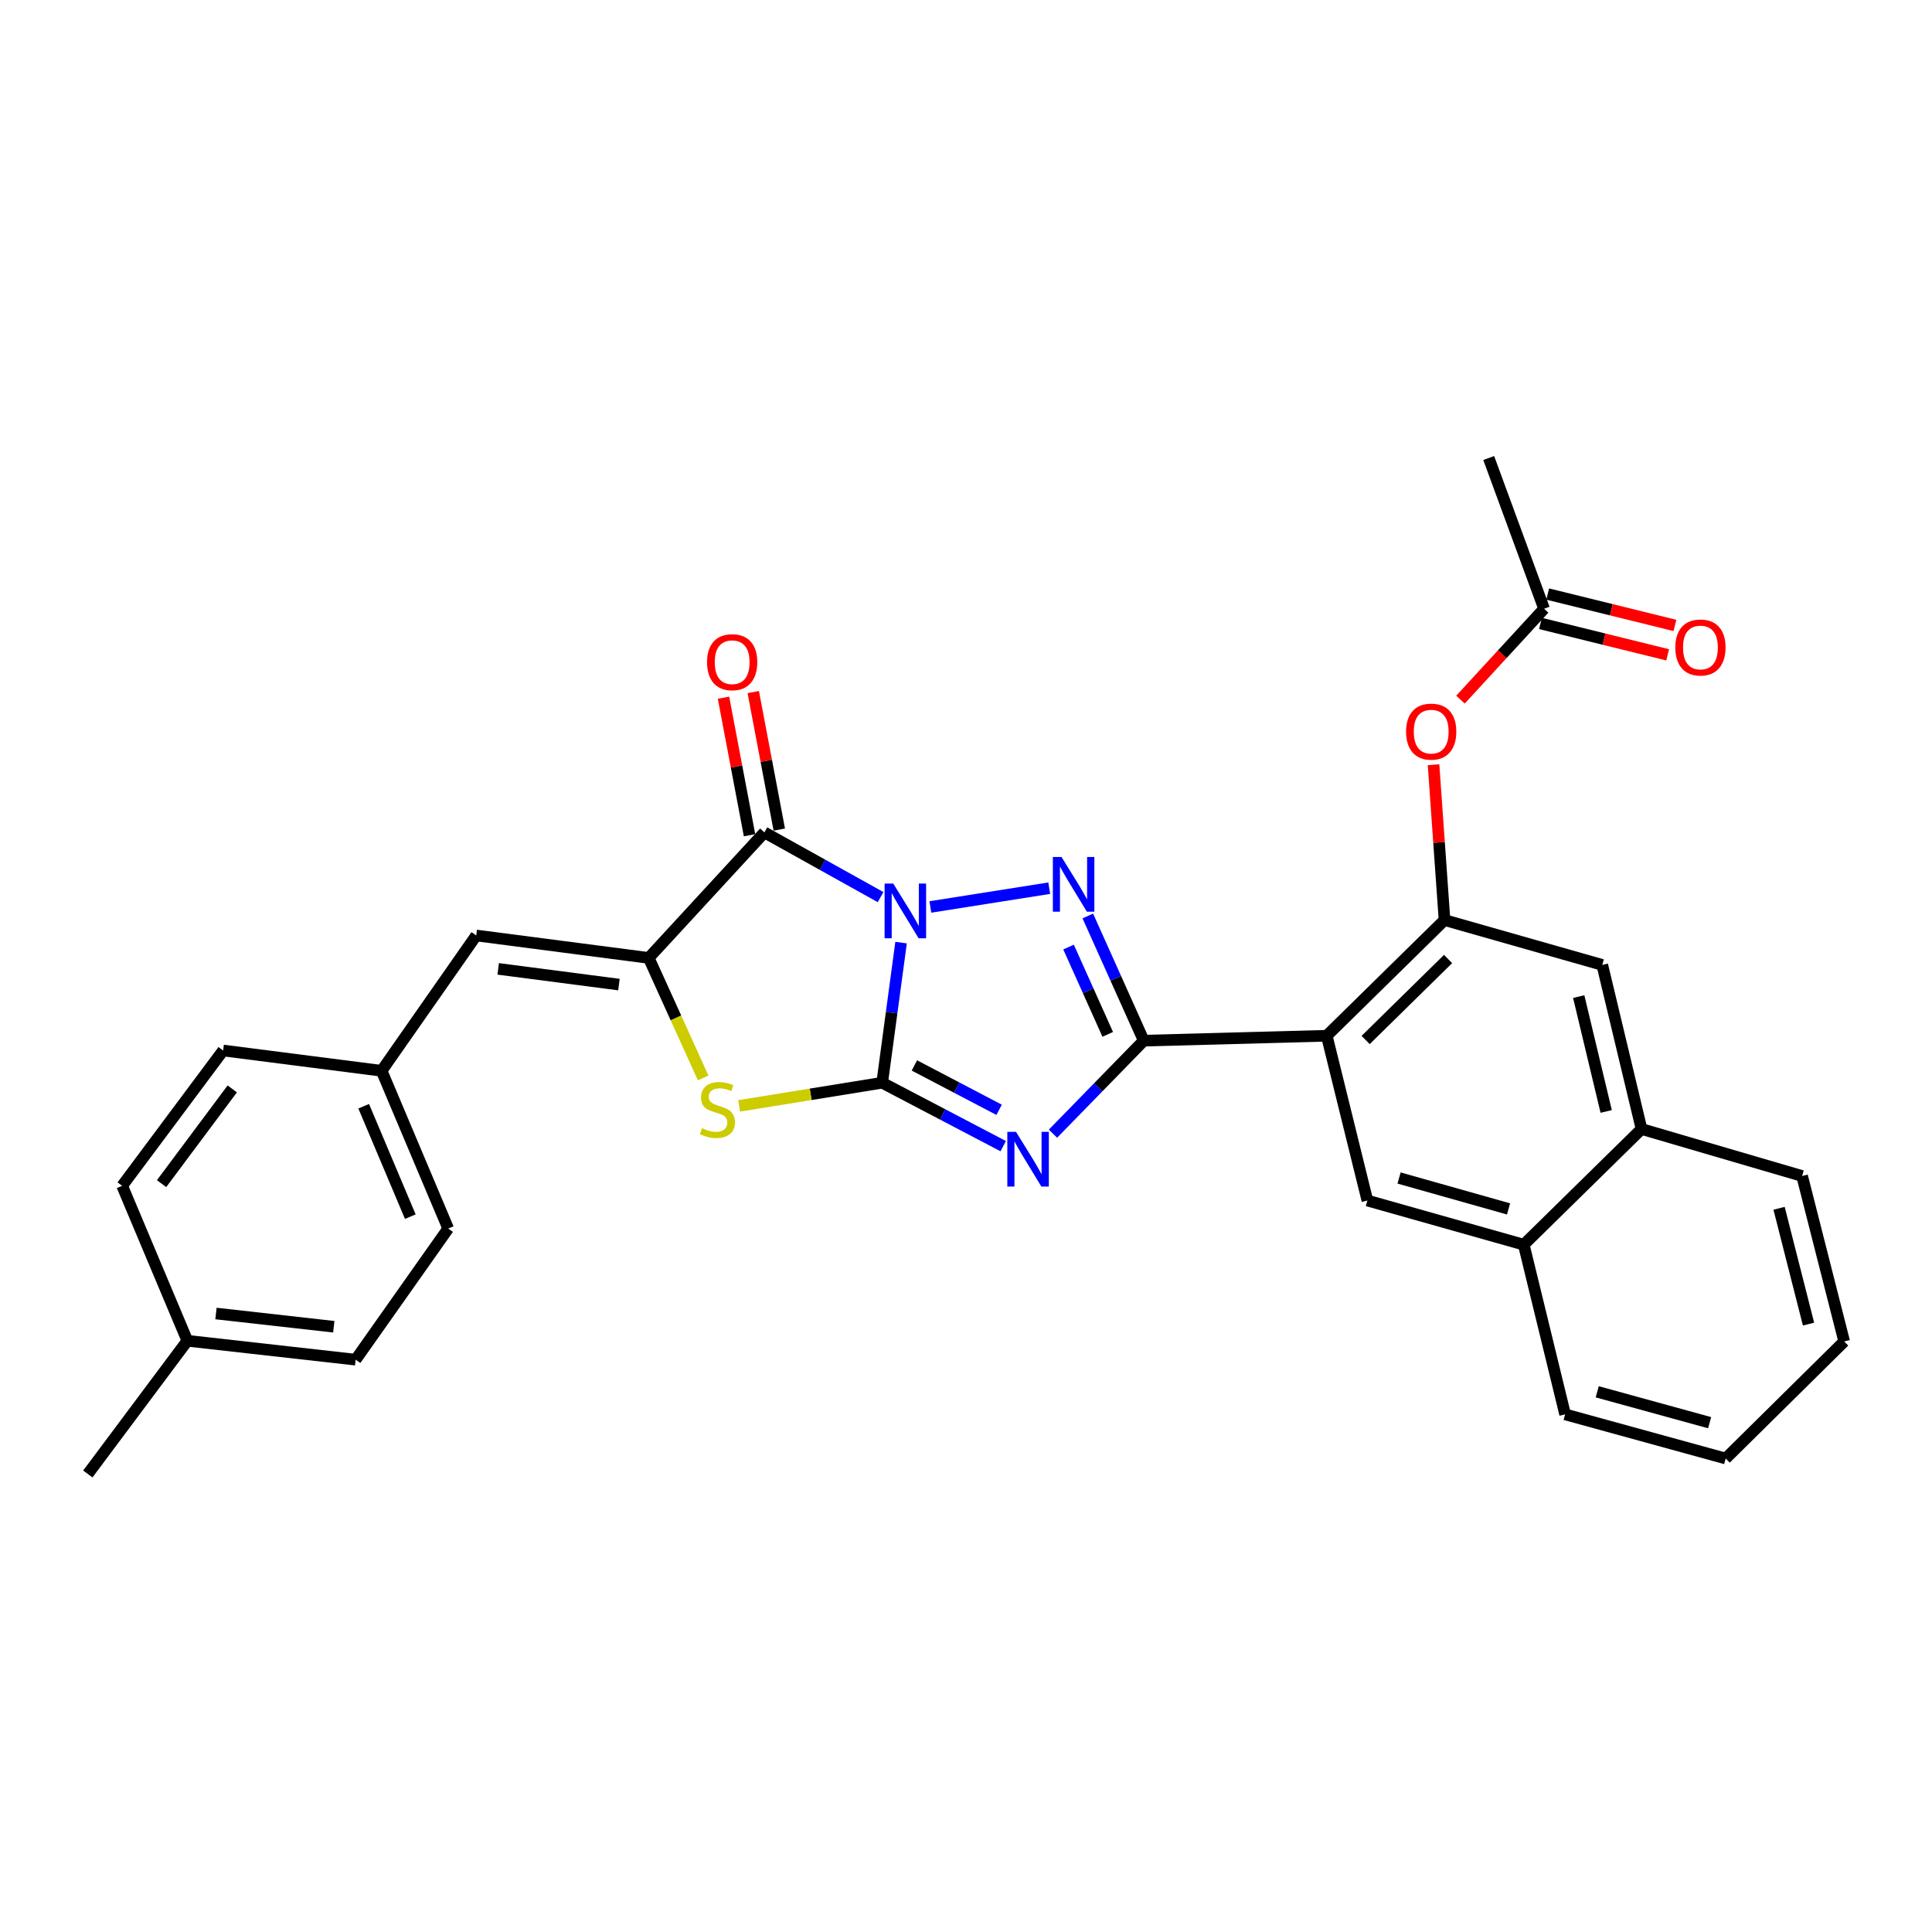 <?xml version='1.0' encoding='iso-8859-1'?>
<svg version='1.1' baseProfile='full'
              xmlns='http://www.w3.org/2000/svg'
                      xmlns:rdkit='http://www.rdkit.org/xml'
                      xmlns:xlink='http://www.w3.org/1999/xlink'
                  xml:space='preserve'
width='1000px' height='1000px' viewBox='0 0 1000 1000'>
<!-- END OF HEADER -->
<rect style='opacity:1.0;fill:#FFFFFF;stroke:none' width='1000' height='1000' x='0' y='0'> </rect>
<path class='bond-0' d='M 466.395,487.893 L 461.505,524.16' style='fill:none;fill-rule:evenodd;stroke:#0000FF;stroke-width:6px;stroke-linecap:butt;stroke-linejoin:miter;stroke-opacity:1' />
<path class='bond-0' d='M 461.505,524.16 L 456.615,560.427' style='fill:none;fill-rule:evenodd;stroke:#000000;stroke-width:6px;stroke-linecap:butt;stroke-linejoin:miter;stroke-opacity:1' />
<path class='bond-3' d='M 481.551,469.444 L 543.081,459.723' style='fill:none;fill-rule:evenodd;stroke:#0000FF;stroke-width:6px;stroke-linecap:butt;stroke-linejoin:miter;stroke-opacity:1' />
<path class='bond-4' d='M 455.779,464.344 L 425.718,447.6' style='fill:none;fill-rule:evenodd;stroke:#0000FF;stroke-width:6px;stroke-linecap:butt;stroke-linejoin:miter;stroke-opacity:1' />
<path class='bond-4' d='M 425.718,447.6 L 395.658,430.856' style='fill:none;fill-rule:evenodd;stroke:#000000;stroke-width:6px;stroke-linecap:butt;stroke-linejoin:miter;stroke-opacity:1' />
<path class='bond-1' d='M 456.615,560.427 L 487.939,576.836' style='fill:none;fill-rule:evenodd;stroke:#000000;stroke-width:6px;stroke-linecap:butt;stroke-linejoin:miter;stroke-opacity:1' />
<path class='bond-1' d='M 487.939,576.836 L 519.262,593.245' style='fill:none;fill-rule:evenodd;stroke:#0000FF;stroke-width:6px;stroke-linecap:butt;stroke-linejoin:miter;stroke-opacity:1' />
<path class='bond-1' d='M 473.286,551.465 L 495.213,562.951' style='fill:none;fill-rule:evenodd;stroke:#000000;stroke-width:6px;stroke-linecap:butt;stroke-linejoin:miter;stroke-opacity:1' />
<path class='bond-1' d='M 495.213,562.951 L 517.139,574.438' style='fill:none;fill-rule:evenodd;stroke:#0000FF;stroke-width:6px;stroke-linecap:butt;stroke-linejoin:miter;stroke-opacity:1' />
<path class='bond-7' d='M 456.615,560.427 L 419.595,566.415' style='fill:none;fill-rule:evenodd;stroke:#000000;stroke-width:6px;stroke-linecap:butt;stroke-linejoin:miter;stroke-opacity:1' />
<path class='bond-7' d='M 419.595,566.415 L 382.575,572.403' style='fill:none;fill-rule:evenodd;stroke:#CCCC00;stroke-width:6px;stroke-linecap:butt;stroke-linejoin:miter;stroke-opacity:1' />
<path class='bond-30' d='M 545.016,586.789 L 568.51,562.718' style='fill:none;fill-rule:evenodd;stroke:#0000FF;stroke-width:6px;stroke-linecap:butt;stroke-linejoin:miter;stroke-opacity:1' />
<path class='bond-30' d='M 568.51,562.718 L 592.003,538.647' style='fill:none;fill-rule:evenodd;stroke:#000000;stroke-width:6px;stroke-linecap:butt;stroke-linejoin:miter;stroke-opacity:1' />
<path class='bond-2' d='M 592.003,538.647 L 577.524,506.377' style='fill:none;fill-rule:evenodd;stroke:#000000;stroke-width:6px;stroke-linecap:butt;stroke-linejoin:miter;stroke-opacity:1' />
<path class='bond-2' d='M 577.524,506.377 L 563.046,474.107' style='fill:none;fill-rule:evenodd;stroke:#0000FF;stroke-width:6px;stroke-linecap:butt;stroke-linejoin:miter;stroke-opacity:1' />
<path class='bond-2' d='M 573.358,535.383 L 563.223,512.794' style='fill:none;fill-rule:evenodd;stroke:#000000;stroke-width:6px;stroke-linecap:butt;stroke-linejoin:miter;stroke-opacity:1' />
<path class='bond-2' d='M 563.223,512.794 L 553.088,490.205' style='fill:none;fill-rule:evenodd;stroke:#0000FF;stroke-width:6px;stroke-linecap:butt;stroke-linejoin:miter;stroke-opacity:1' />
<path class='bond-6' d='M 592.003,538.647 L 686.723,536.104' style='fill:none;fill-rule:evenodd;stroke:#000000;stroke-width:6px;stroke-linecap:butt;stroke-linejoin:miter;stroke-opacity:1' />
<path class='bond-5' d='M 395.658,430.856 L 335.779,495.82' style='fill:none;fill-rule:evenodd;stroke:#000000;stroke-width:6px;stroke-linecap:butt;stroke-linejoin:miter;stroke-opacity:1' />
<path class='bond-13' d='M 403.358,429.399 L 396.621,393.806' style='fill:none;fill-rule:evenodd;stroke:#000000;stroke-width:6px;stroke-linecap:butt;stroke-linejoin:miter;stroke-opacity:1' />
<path class='bond-13' d='M 396.621,393.806 L 389.883,358.214' style='fill:none;fill-rule:evenodd;stroke:#FF0000;stroke-width:6px;stroke-linecap:butt;stroke-linejoin:miter;stroke-opacity:1' />
<path class='bond-13' d='M 387.957,432.314 L 381.219,396.722' style='fill:none;fill-rule:evenodd;stroke:#000000;stroke-width:6px;stroke-linecap:butt;stroke-linejoin:miter;stroke-opacity:1' />
<path class='bond-13' d='M 381.219,396.722 L 374.482,361.129' style='fill:none;fill-rule:evenodd;stroke:#FF0000;stroke-width:6px;stroke-linecap:butt;stroke-linejoin:miter;stroke-opacity:1' />
<path class='bond-10' d='M 335.779,495.82 L 246.494,484.203' style='fill:none;fill-rule:evenodd;stroke:#000000;stroke-width:6px;stroke-linecap:butt;stroke-linejoin:miter;stroke-opacity:1' />
<path class='bond-10' d='M 320.364,509.621 L 257.864,501.49' style='fill:none;fill-rule:evenodd;stroke:#000000;stroke-width:6px;stroke-linecap:butt;stroke-linejoin:miter;stroke-opacity:1' />
<path class='bond-31' d='M 335.779,495.82 L 349.868,526.884' style='fill:none;fill-rule:evenodd;stroke:#000000;stroke-width:6px;stroke-linecap:butt;stroke-linejoin:miter;stroke-opacity:1' />
<path class='bond-31' d='M 349.868,526.884 L 363.956,557.948' style='fill:none;fill-rule:evenodd;stroke:#CCCC00;stroke-width:6px;stroke-linecap:butt;stroke-linejoin:miter;stroke-opacity:1' />
<path class='bond-8' d='M 686.723,536.104 L 747.681,476.218' style='fill:none;fill-rule:evenodd;stroke:#000000;stroke-width:6px;stroke-linecap:butt;stroke-linejoin:miter;stroke-opacity:1' />
<path class='bond-8' d='M 706.852,538.303 L 749.522,496.382' style='fill:none;fill-rule:evenodd;stroke:#000000;stroke-width:6px;stroke-linecap:butt;stroke-linejoin:miter;stroke-opacity:1' />
<path class='bond-9' d='M 686.723,536.104 L 707.753,621.393' style='fill:none;fill-rule:evenodd;stroke:#000000;stroke-width:6px;stroke-linecap:butt;stroke-linejoin:miter;stroke-opacity:1' />
<path class='bond-11' d='M 747.681,476.218 L 744.84,436.015' style='fill:none;fill-rule:evenodd;stroke:#000000;stroke-width:6px;stroke-linecap:butt;stroke-linejoin:miter;stroke-opacity:1' />
<path class='bond-11' d='M 744.84,436.015 L 741.999,395.813' style='fill:none;fill-rule:evenodd;stroke:#FF0000;stroke-width:6px;stroke-linecap:butt;stroke-linejoin:miter;stroke-opacity:1' />
<path class='bond-12' d='M 747.681,476.218 L 829.329,499.443' style='fill:none;fill-rule:evenodd;stroke:#000000;stroke-width:6px;stroke-linecap:butt;stroke-linejoin:miter;stroke-opacity:1' />
<path class='bond-14' d='M 707.753,621.393 L 788.696,644.244' style='fill:none;fill-rule:evenodd;stroke:#000000;stroke-width:6px;stroke-linecap:butt;stroke-linejoin:miter;stroke-opacity:1' />
<path class='bond-14' d='M 724.153,609.736 L 780.814,625.731' style='fill:none;fill-rule:evenodd;stroke:#000000;stroke-width:6px;stroke-linecap:butt;stroke-linejoin:miter;stroke-opacity:1' />
<path class='bond-18' d='M 246.494,484.203 L 197.518,554.244' style='fill:none;fill-rule:evenodd;stroke:#000000;stroke-width:6px;stroke-linecap:butt;stroke-linejoin:miter;stroke-opacity:1' />
<path class='bond-15' d='M 755.941,362.13 L 777.579,338.609' style='fill:none;fill-rule:evenodd;stroke:#FF0000;stroke-width:6px;stroke-linecap:butt;stroke-linejoin:miter;stroke-opacity:1' />
<path class='bond-15' d='M 777.579,338.609 L 799.216,315.089' style='fill:none;fill-rule:evenodd;stroke:#000000;stroke-width:6px;stroke-linecap:butt;stroke-linejoin:miter;stroke-opacity:1' />
<path class='bond-33' d='M 829.329,499.443 L 849.654,584.374' style='fill:none;fill-rule:evenodd;stroke:#000000;stroke-width:6px;stroke-linecap:butt;stroke-linejoin:miter;stroke-opacity:1' />
<path class='bond-33' d='M 817.134,515.831 L 831.361,575.283' style='fill:none;fill-rule:evenodd;stroke:#000000;stroke-width:6px;stroke-linecap:butt;stroke-linejoin:miter;stroke-opacity:1' />
<path class='bond-16' d='M 788.696,644.244 L 849.654,584.374' style='fill:none;fill-rule:evenodd;stroke:#000000;stroke-width:6px;stroke-linecap:butt;stroke-linejoin:miter;stroke-opacity:1' />
<path class='bond-25' d='M 788.696,644.244 L 810.101,732.075' style='fill:none;fill-rule:evenodd;stroke:#000000;stroke-width:6px;stroke-linecap:butt;stroke-linejoin:miter;stroke-opacity:1' />
<path class='bond-17' d='M 797.339,322.698 L 830.26,330.821' style='fill:none;fill-rule:evenodd;stroke:#000000;stroke-width:6px;stroke-linecap:butt;stroke-linejoin:miter;stroke-opacity:1' />
<path class='bond-17' d='M 830.26,330.821 L 863.181,338.944' style='fill:none;fill-rule:evenodd;stroke:#FF0000;stroke-width:6px;stroke-linecap:butt;stroke-linejoin:miter;stroke-opacity:1' />
<path class='bond-17' d='M 801.094,307.479 L 834.015,315.603' style='fill:none;fill-rule:evenodd;stroke:#000000;stroke-width:6px;stroke-linecap:butt;stroke-linejoin:miter;stroke-opacity:1' />
<path class='bond-17' d='M 834.015,315.603 L 866.936,323.726' style='fill:none;fill-rule:evenodd;stroke:#FF0000;stroke-width:6px;stroke-linecap:butt;stroke-linejoin:miter;stroke-opacity:1' />
<path class='bond-24' d='M 799.216,315.089 L 770.557,237.071' style='fill:none;fill-rule:evenodd;stroke:#000000;stroke-width:6px;stroke-linecap:butt;stroke-linejoin:miter;stroke-opacity:1' />
<path class='bond-26' d='M 849.654,584.374 L 932.766,608.697' style='fill:none;fill-rule:evenodd;stroke:#000000;stroke-width:6px;stroke-linecap:butt;stroke-linejoin:miter;stroke-opacity:1' />
<path class='bond-20' d='M 197.518,554.244 L 115.495,543.733' style='fill:none;fill-rule:evenodd;stroke:#000000;stroke-width:6px;stroke-linecap:butt;stroke-linejoin:miter;stroke-opacity:1' />
<path class='bond-21' d='M 197.518,554.244 L 231.986,635.893' style='fill:none;fill-rule:evenodd;stroke:#000000;stroke-width:6px;stroke-linecap:butt;stroke-linejoin:miter;stroke-opacity:1' />
<path class='bond-21' d='M 188.248,572.587 L 212.375,629.741' style='fill:none;fill-rule:evenodd;stroke:#000000;stroke-width:6px;stroke-linecap:butt;stroke-linejoin:miter;stroke-opacity:1' />
<path class='bond-19' d='M 96.973,693.977 L 184.081,703.765' style='fill:none;fill-rule:evenodd;stroke:#000000;stroke-width:6px;stroke-linecap:butt;stroke-linejoin:miter;stroke-opacity:1' />
<path class='bond-19' d='M 111.789,679.868 L 172.765,686.72' style='fill:none;fill-rule:evenodd;stroke:#000000;stroke-width:6px;stroke-linecap:butt;stroke-linejoin:miter;stroke-opacity:1' />
<path class='bond-27' d='M 96.973,693.977 L 45.455,762.929' style='fill:none;fill-rule:evenodd;stroke:#000000;stroke-width:6px;stroke-linecap:butt;stroke-linejoin:miter;stroke-opacity:1' />
<path class='bond-32' d='M 96.973,693.977 L 63.228,613.782' style='fill:none;fill-rule:evenodd;stroke:#000000;stroke-width:6px;stroke-linecap:butt;stroke-linejoin:miter;stroke-opacity:1' />
<path class='bond-23' d='M 115.495,543.733 L 63.228,613.782' style='fill:none;fill-rule:evenodd;stroke:#000000;stroke-width:6px;stroke-linecap:butt;stroke-linejoin:miter;stroke-opacity:1' />
<path class='bond-23' d='M 120.218,563.614 L 83.631,612.649' style='fill:none;fill-rule:evenodd;stroke:#000000;stroke-width:6px;stroke-linecap:butt;stroke-linejoin:miter;stroke-opacity:1' />
<path class='bond-22' d='M 231.986,635.893 L 184.081,703.765' style='fill:none;fill-rule:evenodd;stroke:#000000;stroke-width:6px;stroke-linecap:butt;stroke-linejoin:miter;stroke-opacity:1' />
<path class='bond-28' d='M 810.101,732.075 L 893.213,754.926' style='fill:none;fill-rule:evenodd;stroke:#000000;stroke-width:6px;stroke-linecap:butt;stroke-linejoin:miter;stroke-opacity:1' />
<path class='bond-28' d='M 826.724,720.389 L 884.902,736.384' style='fill:none;fill-rule:evenodd;stroke:#000000;stroke-width:6px;stroke-linecap:butt;stroke-linejoin:miter;stroke-opacity:1' />
<path class='bond-34' d='M 932.766,608.697 L 954.545,694.334' style='fill:none;fill-rule:evenodd;stroke:#000000;stroke-width:6px;stroke-linecap:butt;stroke-linejoin:miter;stroke-opacity:1' />
<path class='bond-34' d='M 920.842,625.406 L 936.087,685.352' style='fill:none;fill-rule:evenodd;stroke:#000000;stroke-width:6px;stroke-linecap:butt;stroke-linejoin:miter;stroke-opacity:1' />
<path class='bond-29' d='M 893.213,754.926 L 954.545,694.334' style='fill:none;fill-rule:evenodd;stroke:#000000;stroke-width:6px;stroke-linecap:butt;stroke-linejoin:miter;stroke-opacity:1' />
<path  class='atom-0' d='M 462.347 457.329
L 471.627 472.329
Q 472.547 473.809, 474.027 476.489
Q 475.507 479.169, 475.587 479.329
L 475.587 457.329
L 479.347 457.329
L 479.347 485.649
L 475.467 485.649
L 465.507 469.249
Q 464.347 467.329, 463.107 465.129
Q 461.907 462.929, 461.547 462.249
L 461.547 485.649
L 457.867 485.649
L 457.867 457.329
L 462.347 457.329
' fill='#0000FF'/>
<path  class='atom-2' d='M 525.874 585.828
L 535.154 600.828
Q 536.074 602.308, 537.554 604.988
Q 539.034 607.668, 539.114 607.828
L 539.114 585.828
L 542.874 585.828
L 542.874 614.148
L 538.994 614.148
L 529.034 597.748
Q 527.874 595.828, 526.634 593.628
Q 525.434 591.428, 525.074 590.748
L 525.074 614.148
L 521.394 614.148
L 521.394 585.828
L 525.874 585.828
' fill='#0000FF'/>
<path  class='atom-4' d='M 549.438 443.57
L 558.718 458.57
Q 559.638 460.05, 561.118 462.73
Q 562.598 465.41, 562.678 465.57
L 562.678 443.57
L 566.438 443.57
L 566.438 471.89
L 562.558 471.89
L 552.598 455.49
Q 551.438 453.57, 550.198 451.37
Q 548.998 449.17, 548.638 448.49
L 548.638 471.89
L 544.958 471.89
L 544.958 443.57
L 549.438 443.57
' fill='#0000FF'/>
<path  class='atom-8' d='M 363.335 583.941
Q 363.655 584.061, 364.975 584.621
Q 366.295 585.181, 367.735 585.541
Q 369.215 585.861, 370.655 585.861
Q 373.335 585.861, 374.895 584.581
Q 376.455 583.261, 376.455 580.981
Q 376.455 579.421, 375.655 578.461
Q 374.895 577.501, 373.695 576.981
Q 372.495 576.461, 370.495 575.861
Q 367.975 575.101, 366.455 574.381
Q 364.975 573.661, 363.895 572.141
Q 362.855 570.621, 362.855 568.061
Q 362.855 564.501, 365.255 562.301
Q 367.695 560.101, 372.495 560.101
Q 375.775 560.101, 379.495 561.661
L 378.575 564.741
Q 375.175 563.341, 372.615 563.341
Q 369.855 563.341, 368.335 564.501
Q 366.815 565.621, 366.855 567.581
Q 366.855 569.101, 367.615 570.021
Q 368.415 570.941, 369.535 571.461
Q 370.695 571.981, 372.615 572.581
Q 375.175 573.381, 376.695 574.181
Q 378.215 574.981, 379.295 576.621
Q 380.415 578.221, 380.415 580.981
Q 380.415 584.901, 377.775 587.021
Q 375.175 589.101, 370.815 589.101
Q 368.295 589.101, 366.375 588.541
Q 364.495 588.021, 362.255 587.101
L 363.335 583.941
' fill='#CCCC00'/>
<path  class='atom-12' d='M 727.784 378.687
Q 727.784 371.887, 731.144 368.087
Q 734.504 364.287, 740.784 364.287
Q 747.064 364.287, 750.424 368.087
Q 753.784 371.887, 753.784 378.687
Q 753.784 385.567, 750.384 389.487
Q 746.984 393.367, 740.784 393.367
Q 734.544 393.367, 731.144 389.487
Q 727.784 385.607, 727.784 378.687
M 740.784 390.167
Q 745.104 390.167, 747.424 387.287
Q 749.784 384.367, 749.784 378.687
Q 749.784 373.127, 747.424 370.327
Q 745.104 367.487, 740.784 367.487
Q 736.464 367.487, 734.104 370.287
Q 731.784 373.087, 731.784 378.687
Q 731.784 384.407, 734.104 387.287
Q 736.464 390.167, 740.784 390.167
' fill='#FF0000'/>
<path  class='atom-14' d='M 365.964 342.748
Q 365.964 335.948, 369.324 332.148
Q 372.684 328.348, 378.964 328.348
Q 385.244 328.348, 388.604 332.148
Q 391.964 335.948, 391.964 342.748
Q 391.964 349.628, 388.564 353.548
Q 385.164 357.428, 378.964 357.428
Q 372.724 357.428, 369.324 353.548
Q 365.964 349.668, 365.964 342.748
M 378.964 354.228
Q 383.284 354.228, 385.604 351.348
Q 387.964 348.428, 387.964 342.748
Q 387.964 337.188, 385.604 334.388
Q 383.284 331.548, 378.964 331.548
Q 374.644 331.548, 372.284 334.348
Q 369.964 337.148, 369.964 342.748
Q 369.964 348.468, 372.284 351.348
Q 374.644 354.228, 378.964 354.228
' fill='#FF0000'/>
<path  class='atom-18' d='M 867.142 335.137
Q 867.142 328.337, 870.502 324.537
Q 873.862 320.737, 880.142 320.737
Q 886.422 320.737, 889.782 324.537
Q 893.142 328.337, 893.142 335.137
Q 893.142 342.017, 889.742 345.937
Q 886.342 349.817, 880.142 349.817
Q 873.902 349.817, 870.502 345.937
Q 867.142 342.057, 867.142 335.137
M 880.142 346.617
Q 884.462 346.617, 886.782 343.737
Q 889.142 340.817, 889.142 335.137
Q 889.142 329.577, 886.782 326.777
Q 884.462 323.937, 880.142 323.937
Q 875.822 323.937, 873.462 326.737
Q 871.142 329.537, 871.142 335.137
Q 871.142 340.857, 873.462 343.737
Q 875.822 346.617, 880.142 346.617
' fill='#FF0000'/>
</svg>
